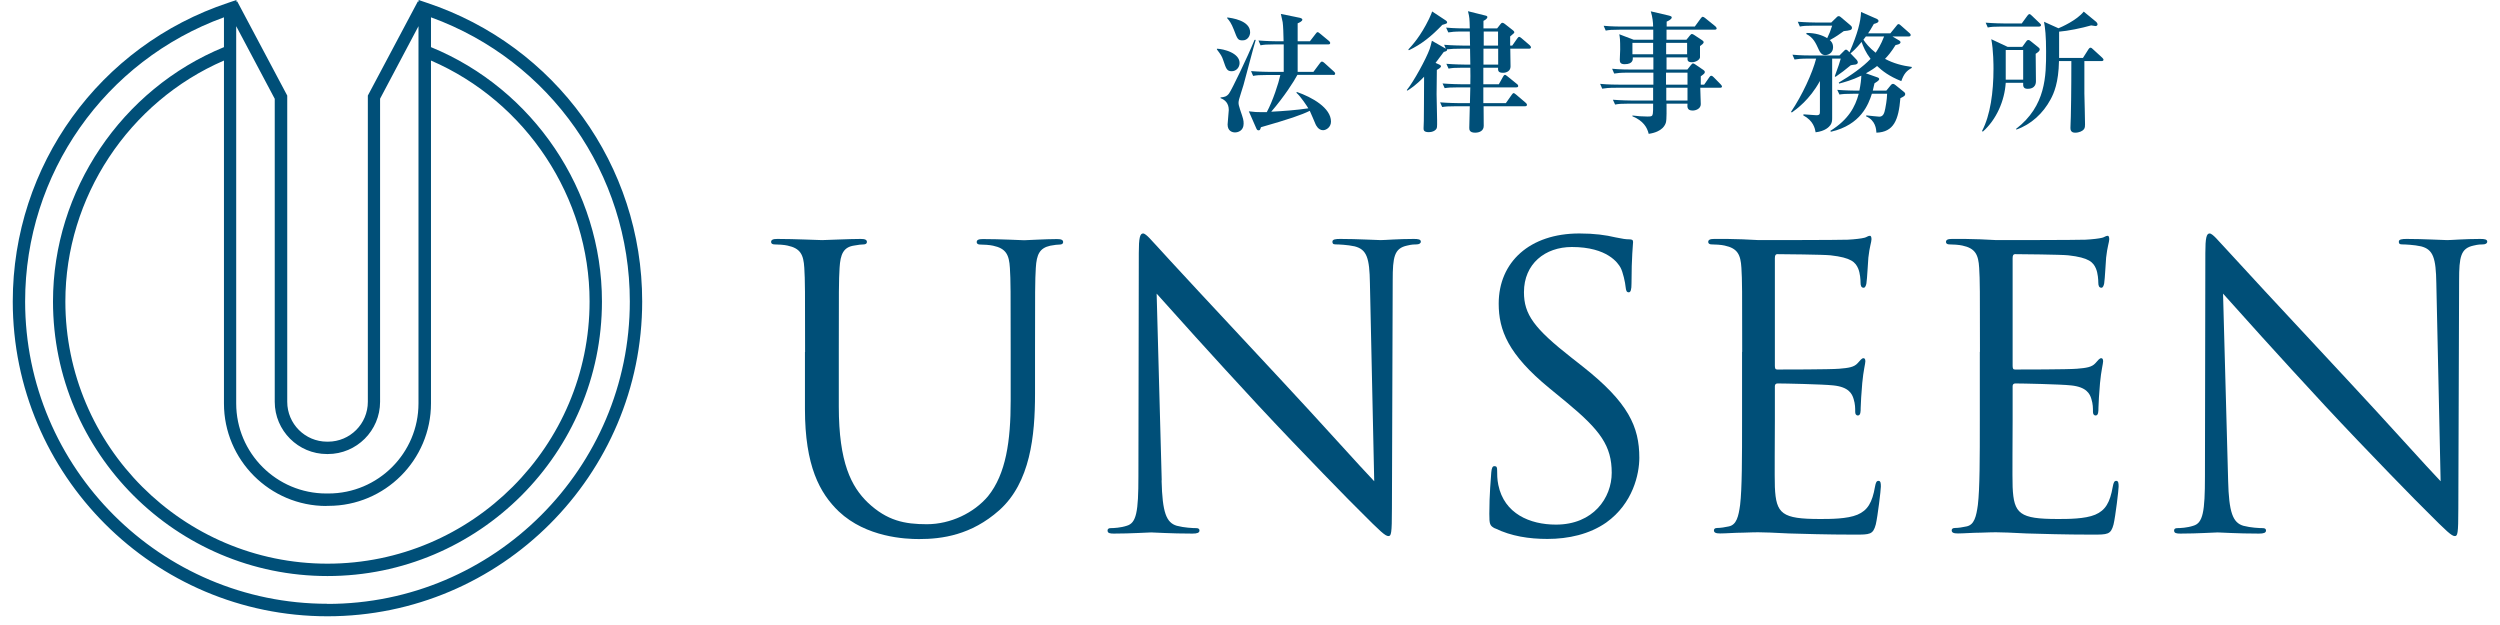 <svg width="192" height="48" viewBox="0 0 192 48" fill="none" xmlns="http://www.w3.org/2000/svg">
<g clip-path="url(#clip0_250_5837)">
<path d="M32.77 0.21L32.15 0V0.14L32.09 0.11L28.25 7.34V30.86C28.25 32.55 26.88 33.92 25.19 33.92H25.12C23.43 33.92 22.06 32.55 22.06 30.86V7.34L18.22 0.11L18.16 0.14V0L17.54 0.21C7.63 3.5 0.98 12.71 0.98 23.15C0.98 36.48 11.82 47.33 25.15 47.33C38.48 47.33 49.32 36.48 49.32 23.15C49.32 12.71 42.67 3.5 32.77 0.21ZM25.07 38.85H25.23C29.57 38.85 33.1 35.32 33.1 30.98V4.65C40.41 7.81 45.28 15.16 45.28 23.15C45.28 34.25 36.25 43.29 25.15 43.29C14.05 43.29 5.02 34.25 5.02 23.15C5.02 15.16 9.89 7.81 17.2 4.65V30.99C17.2 35.33 20.73 38.86 25.07 38.86V38.85ZM21.1 7.58V30.86C21.1 33.07 22.9 34.87 25.11 34.87H25.18C27.39 34.87 29.19 33.07 29.19 30.86V7.58L32.14 2.01V30.98C32.14 34.8 29.04 37.9 25.22 37.9H25.06C21.24 37.9 18.14 34.8 18.14 30.98V2.01L21.09 7.57L21.1 7.58ZM25.15 46.37C12.35 46.37 1.93 35.95 1.93 23.15C1.93 13.35 8.04 4.66 17.2 1.33V3.62C9.34 6.84 4.07 14.64 4.07 23.15C4.07 34.78 13.53 44.24 25.15 44.24C36.77 44.24 46.23 34.78 46.23 23.15C46.23 14.64 40.96 6.84 33.1 3.62V1.33C42.26 4.66 48.37 13.35 48.37 23.15C48.37 35.96 37.95 46.38 25.15 46.38V46.37Z" fill="#004F78"/>
<path d="M61.83 27.03C61.83 22.36 61.83 21.52 61.77 20.57C61.71 19.55 61.47 19.07 60.48 18.86C60.24 18.8 59.73 18.77 59.46 18.77C59.34 18.77 59.22 18.71 59.22 18.59C59.22 18.41 59.37 18.35 59.7 18.35C61.05 18.35 62.87 18.44 63.14 18.44C63.41 18.44 65.2 18.35 66.1 18.35C66.43 18.35 66.58 18.41 66.58 18.59C66.58 18.71 66.46 18.77 66.34 18.77C66.13 18.77 65.95 18.8 65.59 18.86C64.78 18.98 64.54 19.52 64.48 20.57C64.42 21.53 64.42 22.37 64.42 27.03V31.22C64.42 35.53 65.38 37.38 66.66 38.61C68.13 39.99 69.47 40.26 71.18 40.26C73.01 40.26 74.8 39.39 75.88 38.11C77.26 36.4 77.62 33.86 77.62 30.78V27.04C77.62 22.37 77.62 21.53 77.56 20.58C77.5 19.56 77.26 19.08 76.27 18.87C76.03 18.81 75.52 18.78 75.25 18.78C75.13 18.78 75.01 18.72 75.01 18.6C75.01 18.42 75.16 18.36 75.49 18.36C76.84 18.36 78.48 18.45 78.66 18.45C78.87 18.45 80.28 18.36 81.17 18.36C81.5 18.36 81.65 18.42 81.65 18.6C81.65 18.72 81.53 18.78 81.41 18.78C81.2 18.78 81.02 18.81 80.66 18.87C79.85 19.05 79.61 19.53 79.55 20.58C79.49 21.54 79.49 22.38 79.49 27.04V30.24C79.49 33.47 79.13 37.06 76.74 39.19C74.59 41.1 72.34 41.4 70.58 41.4C69.56 41.4 66.54 41.28 64.42 39.28C62.95 37.87 61.82 35.78 61.82 31.41V27.04L61.83 27.03Z" fill="#004F78"/>
<path d="M89.21 36.91C89.27 39.36 89.57 40.14 90.38 40.38C90.95 40.53 91.61 40.56 91.88 40.56C92.03 40.56 92.12 40.62 92.12 40.74C92.12 40.92 91.94 40.98 91.58 40.98C89.87 40.98 88.68 40.89 88.41 40.89C88.14 40.89 86.88 40.98 85.54 40.98C85.24 40.98 85.06 40.95 85.06 40.74C85.06 40.62 85.15 40.56 85.3 40.56C85.54 40.56 86.08 40.53 86.53 40.38C87.28 40.17 87.43 39.3 87.43 36.58L87.46 19.43C87.46 18.26 87.55 17.93 87.79 17.93C88.03 17.93 88.54 18.59 88.84 18.89C89.29 19.4 93.75 24.22 98.36 29.15C101.32 32.32 104.58 35.97 105.54 36.96L105.21 21.76C105.18 19.81 104.97 19.16 104.04 18.92C103.5 18.8 102.81 18.77 102.57 18.77C102.36 18.77 102.33 18.68 102.33 18.56C102.33 18.38 102.57 18.35 102.93 18.35C104.28 18.35 105.71 18.44 106.04 18.44C106.37 18.44 107.36 18.35 108.58 18.35C108.91 18.35 109.12 18.38 109.12 18.56C109.12 18.68 109 18.77 108.79 18.77C108.64 18.77 108.43 18.77 108.07 18.86C107.08 19.07 106.96 19.73 106.96 21.52L106.9 39.05C106.9 41.02 106.84 41.17 106.63 41.17C106.39 41.17 106.03 40.84 104.45 39.25C104.12 38.95 99.81 34.55 96.64 31.14C93.17 27.4 89.79 23.63 88.83 22.55L89.22 36.88L89.21 36.91Z" fill="#004F78"/>
<path d="M114.83 40.59C114.41 40.38 114.38 40.26 114.38 39.45C114.38 37.95 114.5 36.76 114.53 36.28C114.56 35.95 114.62 35.8 114.77 35.8C114.95 35.8 114.98 35.89 114.98 36.13C114.98 36.4 114.98 36.82 115.07 37.24C115.52 39.45 117.49 40.29 119.5 40.29C122.37 40.29 123.78 38.23 123.78 36.31C123.78 34.25 122.91 33.05 120.34 30.92L118.99 29.81C115.82 27.21 115.1 25.35 115.1 23.32C115.1 20.12 117.49 17.93 121.29 17.93C122.46 17.93 123.32 18.05 124.07 18.23C124.64 18.35 124.88 18.38 125.12 18.38C125.36 18.38 125.42 18.44 125.42 18.59C125.42 18.74 125.3 19.73 125.3 21.76C125.3 22.24 125.24 22.45 125.09 22.45C124.91 22.45 124.88 22.3 124.85 22.06C124.82 21.7 124.64 20.89 124.46 20.56C124.28 20.23 123.47 18.97 120.72 18.97C118.66 18.97 117.04 20.26 117.04 22.44C117.04 24.15 117.82 25.22 120.69 27.47L121.53 28.13C125.06 30.91 125.9 32.77 125.9 35.16C125.9 36.39 125.42 38.66 123.36 40.13C122.07 41.03 120.46 41.39 118.84 41.39C117.43 41.39 116.06 41.18 114.83 40.58V40.59Z" fill="#004F78"/>
<path d="M133.8 27.029C133.8 22.359 133.8 21.519 133.74 20.569C133.68 19.549 133.44 19.069 132.45 18.859C132.21 18.799 131.7 18.769 131.43 18.769C131.31 18.769 131.19 18.709 131.19 18.589C131.19 18.409 131.34 18.349 131.67 18.349C132.36 18.349 133.17 18.349 133.82 18.379L135.05 18.439C135.26 18.439 141.21 18.439 141.9 18.409C142.47 18.379 142.95 18.319 143.19 18.259C143.34 18.229 143.46 18.109 143.61 18.109C143.7 18.109 143.73 18.229 143.73 18.379C143.73 18.589 143.58 18.949 143.49 19.789C143.46 20.089 143.4 21.409 143.34 21.769C143.31 21.919 143.25 22.099 143.13 22.099C142.95 22.099 142.89 21.949 142.89 21.709C142.89 21.499 142.86 20.989 142.71 20.629C142.5 20.149 142.2 19.789 140.59 19.609C140.08 19.549 136.82 19.519 136.49 19.519C136.37 19.519 136.31 19.609 136.31 19.819V28.079C136.31 28.289 136.34 28.379 136.49 28.379C136.88 28.379 140.56 28.379 141.25 28.319C141.97 28.259 142.39 28.199 142.66 27.899C142.87 27.659 142.99 27.509 143.11 27.509C143.2 27.509 143.26 27.569 143.26 27.749C143.26 27.929 143.11 28.439 143.02 29.429C142.96 30.029 142.9 31.139 142.9 31.339C142.9 31.579 142.9 31.909 142.69 31.909C142.54 31.909 142.48 31.789 142.48 31.639C142.48 31.339 142.48 31.039 142.36 30.649C142.24 30.229 141.97 29.719 140.8 29.599C139.99 29.509 137.03 29.449 136.52 29.449C136.37 29.449 136.31 29.539 136.31 29.659V32.289C136.31 33.309 136.28 36.779 136.31 37.409C136.4 39.469 136.85 39.859 139.78 39.859C140.56 39.859 141.87 39.859 142.65 39.529C143.43 39.199 143.79 38.599 144 37.379C144.06 37.049 144.12 36.929 144.27 36.929C144.45 36.929 144.45 37.169 144.45 37.379C144.45 37.619 144.21 39.649 144.06 40.279C143.85 41.059 143.61 41.059 142.44 41.059C140.2 41.059 138.55 40.999 137.38 40.969C136.21 40.909 135.49 40.879 135.05 40.879C134.99 40.879 134.48 40.879 133.85 40.909C133.25 40.909 132.56 40.969 132.11 40.969C131.78 40.969 131.63 40.909 131.63 40.729C131.63 40.639 131.69 40.549 131.87 40.549C132.14 40.549 132.5 40.489 132.77 40.429C133.37 40.309 133.52 39.649 133.64 38.779C133.79 37.519 133.79 35.159 133.79 32.289V27.019L133.8 27.029Z" fill="#004F78"/>
<path d="M152.06 27.029C152.06 22.359 152.06 21.519 152 20.569C151.94 19.549 151.7 19.069 150.71 18.859C150.47 18.799 149.96 18.769 149.69 18.769C149.57 18.769 149.45 18.709 149.45 18.589C149.45 18.409 149.6 18.349 149.93 18.349C150.62 18.349 151.43 18.349 152.08 18.379L153.31 18.439C153.52 18.439 159.47 18.439 160.16 18.409C160.73 18.379 161.21 18.319 161.45 18.259C161.6 18.229 161.72 18.109 161.87 18.109C161.96 18.109 161.99 18.229 161.99 18.379C161.99 18.589 161.84 18.949 161.75 19.789C161.72 20.089 161.66 21.409 161.6 21.769C161.57 21.919 161.51 22.099 161.39 22.099C161.21 22.099 161.15 21.949 161.15 21.709C161.15 21.499 161.12 20.989 160.97 20.629C160.76 20.149 160.46 19.789 158.85 19.609C158.34 19.549 155.08 19.519 154.75 19.519C154.63 19.519 154.57 19.609 154.57 19.819V28.079C154.57 28.289 154.6 28.379 154.75 28.379C155.14 28.379 158.82 28.379 159.51 28.319C160.23 28.259 160.65 28.199 160.92 27.899C161.13 27.659 161.25 27.509 161.37 27.509C161.46 27.509 161.52 27.569 161.52 27.749C161.52 27.929 161.37 28.439 161.28 29.429C161.22 30.029 161.16 31.139 161.16 31.339C161.16 31.579 161.16 31.909 160.95 31.909C160.8 31.909 160.74 31.789 160.74 31.639C160.74 31.339 160.74 31.039 160.62 30.649C160.5 30.229 160.23 29.719 159.06 29.599C158.25 29.509 155.29 29.449 154.78 29.449C154.63 29.449 154.57 29.539 154.57 29.659V32.289C154.57 33.309 154.54 36.779 154.57 37.409C154.66 39.469 155.11 39.859 158.04 39.859C158.82 39.859 160.13 39.859 160.91 39.529C161.69 39.199 162.05 38.599 162.26 37.379C162.32 37.049 162.38 36.929 162.53 36.929C162.71 36.929 162.71 37.169 162.71 37.379C162.71 37.619 162.47 39.649 162.32 40.279C162.11 41.059 161.87 41.059 160.7 41.059C158.46 41.059 156.81 40.999 155.64 40.969C154.47 40.909 153.75 40.879 153.31 40.879C153.25 40.879 152.74 40.879 152.11 40.909C151.51 40.909 150.82 40.969 150.37 40.969C150.04 40.969 149.89 40.909 149.89 40.729C149.89 40.639 149.95 40.549 150.13 40.549C150.4 40.549 150.76 40.489 151.03 40.429C151.63 40.309 151.78 39.649 151.9 38.779C152.05 37.519 152.05 35.159 152.05 32.289V27.019L152.06 27.029Z" fill="#004F78"/>
<path d="M171.12 36.91C171.18 39.36 171.48 40.14 172.29 40.38C172.86 40.53 173.52 40.56 173.79 40.56C173.94 40.56 174.03 40.62 174.03 40.74C174.03 40.92 173.85 40.98 173.49 40.98C171.78 40.98 170.59 40.89 170.32 40.89C170.05 40.89 168.79 40.98 167.45 40.98C167.15 40.98 166.97 40.95 166.97 40.74C166.97 40.62 167.06 40.56 167.21 40.56C167.45 40.56 167.99 40.53 168.44 40.38C169.19 40.17 169.34 39.3 169.34 36.58L169.37 19.43C169.37 18.26 169.46 17.93 169.7 17.93C169.94 17.93 170.45 18.59 170.75 18.89C171.2 19.4 175.66 24.22 180.26 29.15C183.22 32.32 186.48 35.97 187.44 36.96L187.11 21.76C187.08 19.81 186.87 19.16 185.94 18.92C185.4 18.8 184.71 18.77 184.47 18.77C184.26 18.77 184.23 18.68 184.23 18.56C184.23 18.38 184.47 18.35 184.83 18.35C186.18 18.35 187.61 18.44 187.94 18.44C188.27 18.44 189.26 18.35 190.48 18.35C190.81 18.35 191.02 18.38 191.02 18.56C191.02 18.68 190.9 18.77 190.69 18.77C190.54 18.77 190.33 18.77 189.97 18.86C188.98 19.07 188.86 19.73 188.86 21.52L188.8 39.05C188.8 41.02 188.74 41.17 188.53 41.17C188.29 41.17 187.93 40.84 186.35 39.25C186.02 38.95 181.71 34.55 178.54 31.14C175.07 27.4 171.69 23.63 170.73 22.55L171.12 36.88V36.91Z" fill="#004F78"/>
<path d="M94.6 5.47C94.23 5.47 94.17 5.29 93.96 4.67C93.84 4.3 93.76 4.2 93.46 3.8V3.74C93.99 3.76 95.2 4.07 95.2 4.84C95.2 5.19 94.93 5.47 94.6 5.47ZM95.5 6.53C95.45 6.7 95.2 7.47 95.16 7.63C95.13 7.74 95.12 7.84 95.12 7.9C95.12 8.02 95.15 8.14 95.24 8.42C95.49 9.15 95.51 9.23 95.51 9.5C95.51 10.05 95.07 10.17 94.85 10.17C94.63 10.17 94.28 10.06 94.28 9.56C94.28 9.38 94.37 8.61 94.37 8.45C94.37 7.92 94.07 7.66 93.74 7.54V7.48C93.99 7.46 94.21 7.43 94.39 7.18C94.59 6.91 95.77 4.47 96.35 3.06H96.44C96.27 3.61 95.64 6.04 95.5 6.53ZM95.44 3.1C95.07 3.1 95.04 3.02 94.76 2.28C94.56 1.77 94.41 1.58 94.25 1.4V1.34C94.57 1.38 96.01 1.56 96.01 2.48C96.01 2.75 95.82 3.1 95.44 3.1ZM102.39 5.75H99.64C99.39 6.23 98.63 7.42 97.63 8.58C98.58 8.53 99.53 8.46 100.48 8.32C100.39 8.17 99.89 7.4 99.57 7.13L99.59 7.06C100.78 7.47 102.22 8.29 102.22 9.34C102.22 9.75 101.87 10 101.61 10C101.24 10 101.06 9.6 101.03 9.53C100.96 9.37 100.67 8.67 100.59 8.51C99.97 8.82 98.98 9.16 96.84 9.77C96.78 9.96 96.77 10.01 96.65 10.01C96.57 10.01 96.52 9.95 96.48 9.85L95.91 8.55C96.44 8.61 96.5 8.61 96.75 8.61C96.89 8.61 97.06 8.61 97.29 8.61C97.75 7.76 98.2 6.38 98.33 5.76H97.32C96.71 5.76 96.49 5.78 96.24 5.83L96.08 5.46C96.69 5.51 97.39 5.52 97.5 5.52H98.59V3.41H97.89C97.28 3.41 97.06 3.43 96.81 3.48L96.65 3.11C97.25 3.16 97.96 3.17 98.07 3.17H98.58C98.57 2.6 98.55 1.99 98.51 1.71C98.49 1.61 98.39 1.16 98.37 1.07L99.84 1.37C99.84 1.37 100.02 1.41 100.02 1.51C100.02 1.64 99.76 1.75 99.66 1.79C99.66 2.01 99.66 2.97 99.66 3.17H100.6L101.04 2.6C101.11 2.51 101.14 2.47 101.19 2.47C101.25 2.47 101.29 2.51 101.38 2.58L102.07 3.15C102.07 3.15 102.16 3.23 102.16 3.3C102.16 3.4 102.07 3.41 102.01 3.41H99.66V5.52H100.87L101.37 4.85C101.41 4.79 101.47 4.73 101.52 4.73C101.58 4.73 101.66 4.78 101.71 4.83L102.45 5.5C102.5 5.55 102.54 5.59 102.54 5.65C102.54 5.75 102.46 5.76 102.39 5.76V5.75Z" fill="#004F78"/>
<path d="M117.43 3.74H115.99C115.99 3.95 116.01 4.92 116.01 5.11C116.01 5.44 115.72 5.59 115.43 5.59C115.06 5.59 115.04 5.43 115.05 5.2H113.92C113.92 5.26 113.92 6.04 113.92 6.47H115.11L115.44 5.88C115.48 5.81 115.52 5.75 115.58 5.75C115.63 5.75 115.67 5.78 115.77 5.86L116.5 6.45C116.57 6.5 116.6 6.56 116.6 6.6C116.6 6.7 116.51 6.71 116.44 6.71H113.92V7.92H115.65L116.1 7.28C116.15 7.21 116.2 7.15 116.25 7.15C116.29 7.15 116.33 7.18 116.43 7.26L117.17 7.89C117.23 7.94 117.27 7.99 117.27 8.05C117.27 8.15 117.18 8.16 117.12 8.16H113.94C113.94 8.59 113.95 9.25 113.95 9.67C113.95 10.04 113.63 10.19 113.29 10.19C112.84 10.19 112.84 9.94 112.84 9.81C112.84 9.53 112.87 8.48 112.88 8.16H111.84C111.23 8.16 111.01 8.18 110.76 8.22L110.6 7.86C111.2 7.91 111.91 7.92 112.02 7.92H112.89C112.89 7.67 112.91 6.94 112.92 6.71H112.03C111.42 6.71 111.2 6.73 110.95 6.77L110.79 6.41C111.4 6.46 112.1 6.47 112.21 6.47H112.92C112.92 6.01 112.94 5.67 112.92 5.2H112.33C111.71 5.2 111.5 5.22 111.25 5.27L111.08 4.9C111.69 4.95 112.4 4.96 112.51 4.96H112.92C112.92 4.77 112.9 3.91 112.9 3.74H112.16C111.76 3.74 111.48 3.75 111.13 3.79C111.13 3.84 111.13 3.87 111.11 3.9C111.08 3.93 110.99 3.96 110.88 3.99C110.56 4.42 110.42 4.61 110.25 4.83L110.56 4.97C110.64 5.01 110.67 5.05 110.67 5.09C110.67 5.17 110.52 5.28 110.35 5.37C110.34 5.84 110.33 6.85 110.33 7.24C110.33 7.55 110.37 8.95 110.37 9.23C110.37 9.74 110.39 9.85 110.24 9.98C110.16 10.05 110.01 10.15 109.73 10.15C109.33 10.15 109.33 9.97 109.33 9.85C109.33 9.76 109.35 9.36 109.35 9.28C109.35 8.52 109.37 7.87 109.37 5.89C108.76 6.54 108.31 6.82 108.09 6.96L108.04 6.92C108.58 6.26 109.53 4.51 109.8 3.76C109.84 3.65 109.94 3.28 109.97 3.13L111.04 3.74L110.91 3.44C111.52 3.49 112.23 3.5 112.34 3.5H112.9L112.88 2.42H112.31C111.7 2.42 111.48 2.45 111.23 2.49L111.06 2.12C111.67 2.18 112.38 2.18 112.49 2.18H112.88C112.86 1.41 112.86 1.34 112.74 0.86L114.1 1.2C114.19 1.22 114.23 1.26 114.23 1.31C114.23 1.45 114 1.57 113.93 1.6V2.18H114.98L115.24 1.85C115.3 1.78 115.33 1.75 115.38 1.75C115.44 1.75 115.49 1.78 115.56 1.83L116.21 2.34C116.27 2.39 116.3 2.44 116.3 2.47C116.3 2.53 116.27 2.56 115.98 2.8C115.98 2.96 115.98 3.01 115.98 3.5H116.14L116.52 2.96C116.58 2.87 116.63 2.83 116.68 2.83C116.72 2.83 116.77 2.87 116.86 2.94L117.48 3.47C117.48 3.47 117.58 3.57 117.58 3.63C117.58 3.72 117.49 3.74 117.42 3.74H117.43ZM110.77 1.91C109.92 2.8 109.17 3.4 108.2 3.86L108.16 3.8C108.44 3.5 109.1 2.79 109.75 1.45C109.92 1.09 109.95 0.99 109.99 0.88L111.05 1.58C111.05 1.58 111.14 1.65 111.14 1.71C111.14 1.8 111.11 1.81 110.77 1.91ZM115.05 3.74H113.93C113.93 4.47 113.93 4.55 113.93 4.96H115.06V3.74H115.05ZM115.05 2.42H113.95V3.5H115.05V2.42Z" fill="#004F78"/>
<path d="M132.06 6.74H130.58C130.58 6.94 130.62 7.82 130.62 8C130.62 8.35 130.24 8.49 130 8.49C129.56 8.49 129.58 8.21 129.6 7.96H127.99C127.99 8.28 128.01 9.2 127.94 9.41C127.9 9.55 127.72 10.12 126.62 10.28C126.5 9.77 126.19 9.27 125.37 8.93V8.87C125.73 8.92 126.16 8.95 126.53 8.95C126.85 8.95 126.91 8.92 126.94 8.71C126.96 8.52 126.96 8.44 126.96 7.96H125.12C124.51 7.96 124.29 7.98 124.04 8.03L123.87 7.66C124.48 7.71 125.19 7.72 125.3 7.72H126.96V6.74H124.13C123.52 6.74 123.3 6.77 123.05 6.81L122.89 6.44C123.5 6.5 124.2 6.5 124.31 6.5H126.98V5.58H125.05C124.44 5.58 124.22 5.61 123.97 5.65L123.81 5.28C124.42 5.34 125.12 5.34 125.23 5.34H126.98C126.98 4.69 126.98 4.62 126.98 4.41H125.4C125.41 4.56 125.42 4.93 124.78 4.93C124.45 4.93 124.4 4.79 124.4 4.59C124.4 4.46 124.43 3.91 124.43 3.8C124.43 3.02 124.41 2.89 124.36 2.63L125.46 3.05H126.97V2.28H124.4C123.79 2.28 123.57 2.3 123.32 2.35L123.16 1.98C123.77 2.04 124.47 2.04 124.58 2.04H126.96C126.96 1.74 126.92 1.33 126.78 0.87L128.19 1.2C128.3 1.23 128.39 1.26 128.39 1.34C128.39 1.46 128.17 1.59 128 1.66C128 1.7 128 1.98 128 2.04H130.16L130.62 1.41C130.68 1.33 130.72 1.29 130.77 1.29C130.82 1.29 130.89 1.33 130.96 1.39L131.74 2.02C131.74 2.02 131.84 2.12 131.84 2.18C131.84 2.25 131.77 2.28 131.69 2.28H127.99V3.05H129.52L129.78 2.73C129.85 2.65 129.89 2.61 129.94 2.61C129.99 2.61 130.04 2.64 130.12 2.69L130.74 3.1C130.8 3.14 130.84 3.19 130.84 3.24C130.84 3.34 130.7 3.44 130.56 3.54C130.56 4.29 130.56 4.38 130.56 4.41C130.53 4.6 130.23 4.78 129.94 4.78C129.59 4.78 129.59 4.62 129.6 4.41H127.99V5.34H129.59L129.86 5C129.93 4.91 129.98 4.87 130.03 4.87C130.07 4.87 130.13 4.9 130.23 4.97L130.83 5.38C130.89 5.42 130.93 5.47 130.93 5.53C130.93 5.63 130.88 5.67 130.62 5.86C130.62 6.26 130.62 6.3 130.62 6.5H130.88L131.27 5.94C131.32 5.86 131.36 5.82 131.43 5.82C131.49 5.82 131.55 5.87 131.61 5.93L132.15 6.48C132.15 6.48 132.25 6.59 132.25 6.64C132.25 6.72 132.17 6.74 132.1 6.74H132.06ZM126.95 3.29H125.37V4.17H126.96V3.29H126.95ZM129.57 3.29H127.96V4.17H129.57V3.29ZM129.6 5.58H127.95V6.5H129.6V5.58ZM129.6 6.74H127.97V7.72H129.6V6.74Z" fill="#004F78"/>
<path d="M146.02 6.23C145.07 5.85 144.57 5.45 144.16 5.07C143.98 5.22 143.7 5.41 143.3 5.63L144.18 5.94C144.27 5.97 144.32 6.01 144.32 6.07C144.32 6.12 144.32 6.18 143.96 6.4C143.9 6.68 143.87 6.79 143.83 6.96H144.87L145.19 6.57C145.19 6.57 145.28 6.44 145.37 6.44C145.46 6.44 145.51 6.49 145.58 6.54L146.2 7.04C146.29 7.11 146.32 7.16 146.32 7.23C146.32 7.35 146.22 7.41 145.95 7.54C145.81 9.23 145.44 10.14 144.11 10.19C144.09 9.92 144.05 9.25 143.31 8.93L143.34 8.86C143.54 8.88 144.18 8.96 144.33 8.96C144.63 8.96 144.72 8.7 144.79 8.33C144.81 8.22 144.92 7.69 144.93 7.2H143.76C143.5 8.01 142.92 9.59 140.61 10.12L140.57 10.05C141.97 9.18 142.48 8.2 142.75 7.2H142.35C141.74 7.2 141.52 7.22 141.27 7.26L141.1 6.9C141.71 6.95 142.42 6.96 142.53 6.96H142.8C142.9 6.47 142.94 6.1 142.95 5.81C142.23 6.16 141.62 6.32 141.24 6.42L141.22 6.34C142.14 5.8 143.08 5.14 143.66 4.52C143.28 4.02 143.09 3.57 142.97 3.22C142.55 3.74 142.25 3.99 142.12 4.1L142.55 4.55C142.55 4.55 142.68 4.67 142.68 4.79C142.68 4.92 142.53 4.95 142.48 4.96C142.42 4.96 142.19 5 142.14 5.01C141.67 5.4 141.43 5.58 140.97 5.9L140.91 5.86C141.19 5.1 141.3 4.76 141.37 4.5H140.71V9.06C140.71 9.2 140.71 9.42 140.58 9.6C140.47 9.75 140.18 10.07 139.44 10.16C139.39 9.87 139.27 9.27 138.49 8.86L138.51 8.78C138.84 8.81 139.42 8.85 139.5 8.85C139.77 8.85 139.77 8.74 139.77 8.53V6.22C138.98 7.67 137.95 8.4 137.61 8.64L137.55 8.59C138.41 7.32 139.2 5.6 139.48 4.5H138.9C138.29 4.5 138.07 4.53 137.82 4.57L137.66 4.2C138.26 4.26 138.97 4.26 139.08 4.26H141.27L141.59 3.94C141.59 3.94 141.7 3.81 141.77 3.81C141.85 3.81 141.95 3.92 142.04 4.02C142.67 2.57 142.9 1.66 142.93 0.92L144.16 1.46C144.16 1.46 144.27 1.53 144.27 1.6C144.27 1.73 144.15 1.77 143.91 1.84C143.69 2.23 143.6 2.37 143.47 2.56H145.18L145.65 1.98C145.69 1.93 145.74 1.85 145.81 1.85C145.87 1.85 145.94 1.92 145.99 1.96L146.65 2.54C146.7 2.58 146.74 2.63 146.74 2.69C146.74 2.78 146.66 2.8 146.59 2.8H145.34L145.86 3.11C145.86 3.11 145.96 3.17 145.96 3.24C145.96 3.4 145.67 3.44 145.58 3.46C145.23 4.02 144.99 4.29 144.77 4.52C145.4 4.86 146.1 5.05 146.82 5.14V5.22C146.43 5.43 146.22 5.66 146.02 6.23ZM141.6 2.39C141.34 2.58 141.01 2.82 140.53 3.08C140.62 3.16 140.78 3.31 140.78 3.63C140.78 4.04 140.45 4.23 140.18 4.23C140.09 4.23 139.87 4.23 139.69 3.83C139.45 3.31 139.27 2.88 138.72 2.61L138.75 2.53C139.42 2.53 139.93 2.69 140.33 2.93C140.51 2.56 140.56 2.42 140.71 1.97H139.31C138.7 1.97 138.48 1.99 138.23 2.04L138.07 1.67C138.68 1.72 139.38 1.73 139.49 1.73H140.64L141.02 1.36C141.07 1.31 141.13 1.24 141.21 1.24C141.28 1.24 141.35 1.29 141.39 1.33L142.1 1.93C142.17 1.99 142.23 2.04 142.23 2.14C142.23 2.31 142.08 2.34 141.6 2.39ZM143.3 2.8C143.3 2.8 143.14 3.01 143.11 3.05C143.27 3.29 143.55 3.66 144.05 4.05C144.2 3.83 144.45 3.45 144.7 2.8H143.3Z" fill="#004F78"/>
<path d="M156.34 4.131C156.34 4.461 156.36 5.931 156.36 6.231C156.36 6.811 155.86 6.821 155.72 6.821C155.37 6.821 155.37 6.591 155.38 6.361H154.04C153.95 7.731 153.34 9.171 152.28 10.111L152.22 10.061C152.86 8.851 153.1 7.071 153.1 5.281C153.1 5.071 153.1 3.851 152.93 3.011L154.19 3.601H155.31L155.6 3.201C155.6 3.201 155.68 3.071 155.76 3.071C155.86 3.071 155.92 3.131 155.97 3.171L156.53 3.621C156.59 3.671 156.65 3.711 156.65 3.801C156.65 3.911 156.53 4.011 156.34 4.131ZM156.59 2.041H153.74C153.13 2.041 152.91 2.061 152.66 2.111L152.5 1.741C153.11 1.791 153.81 1.801 153.92 1.801H155.27L155.7 1.211C155.7 1.211 155.8 1.081 155.85 1.081C155.92 1.081 155.99 1.151 156.03 1.191L156.65 1.781C156.71 1.841 156.75 1.871 156.75 1.931C156.75 2.021 156.66 2.041 156.59 2.041ZM155.38 3.841H154.04V6.121H155.38V3.841ZM161.41 4.691H160.08C160.08 5.021 160.08 5.831 160.08 7.181C160.09 7.841 160.13 8.891 160.13 9.551C160.13 9.661 160.13 9.811 160.05 9.921C159.95 10.061 159.68 10.191 159.37 10.191C159.01 10.191 159.01 9.921 159.01 9.811C159.01 9.681 159.04 9.061 159.04 8.921C159.08 7.361 159.08 4.881 159.08 4.691H158.13C158.1 6.341 157.74 7.171 157.48 7.641C156.91 8.701 156 9.551 154.86 9.951L154.83 9.901C157.14 8.131 157.14 5.801 157.14 3.961C157.14 2.761 157.07 2.151 156.98 1.671L158.09 2.171C158.29 2.091 159.5 1.561 160.03 0.891L160.99 1.681C160.99 1.681 161.09 1.781 161.09 1.861C161.09 1.991 160.97 2.001 160.93 2.001C160.88 2.001 160.77 1.981 160.6 1.951C159.88 2.161 158.79 2.381 158.14 2.431V4.451H159.97L160.39 3.791C160.39 3.791 160.47 3.661 160.54 3.661C160.62 3.661 160.68 3.721 160.73 3.771L161.45 4.431C161.45 4.431 161.55 4.531 161.55 4.581C161.55 4.681 161.45 4.691 161.4 4.691H161.41Z" fill="#004F78"/>
</g>
<defs>
<clipPath id="clip0_250_5837">
<rect width="190.04" height="47.32" fill="white" transform="translate(0.98)"/>
</clipPath>
</defs>
</svg>
